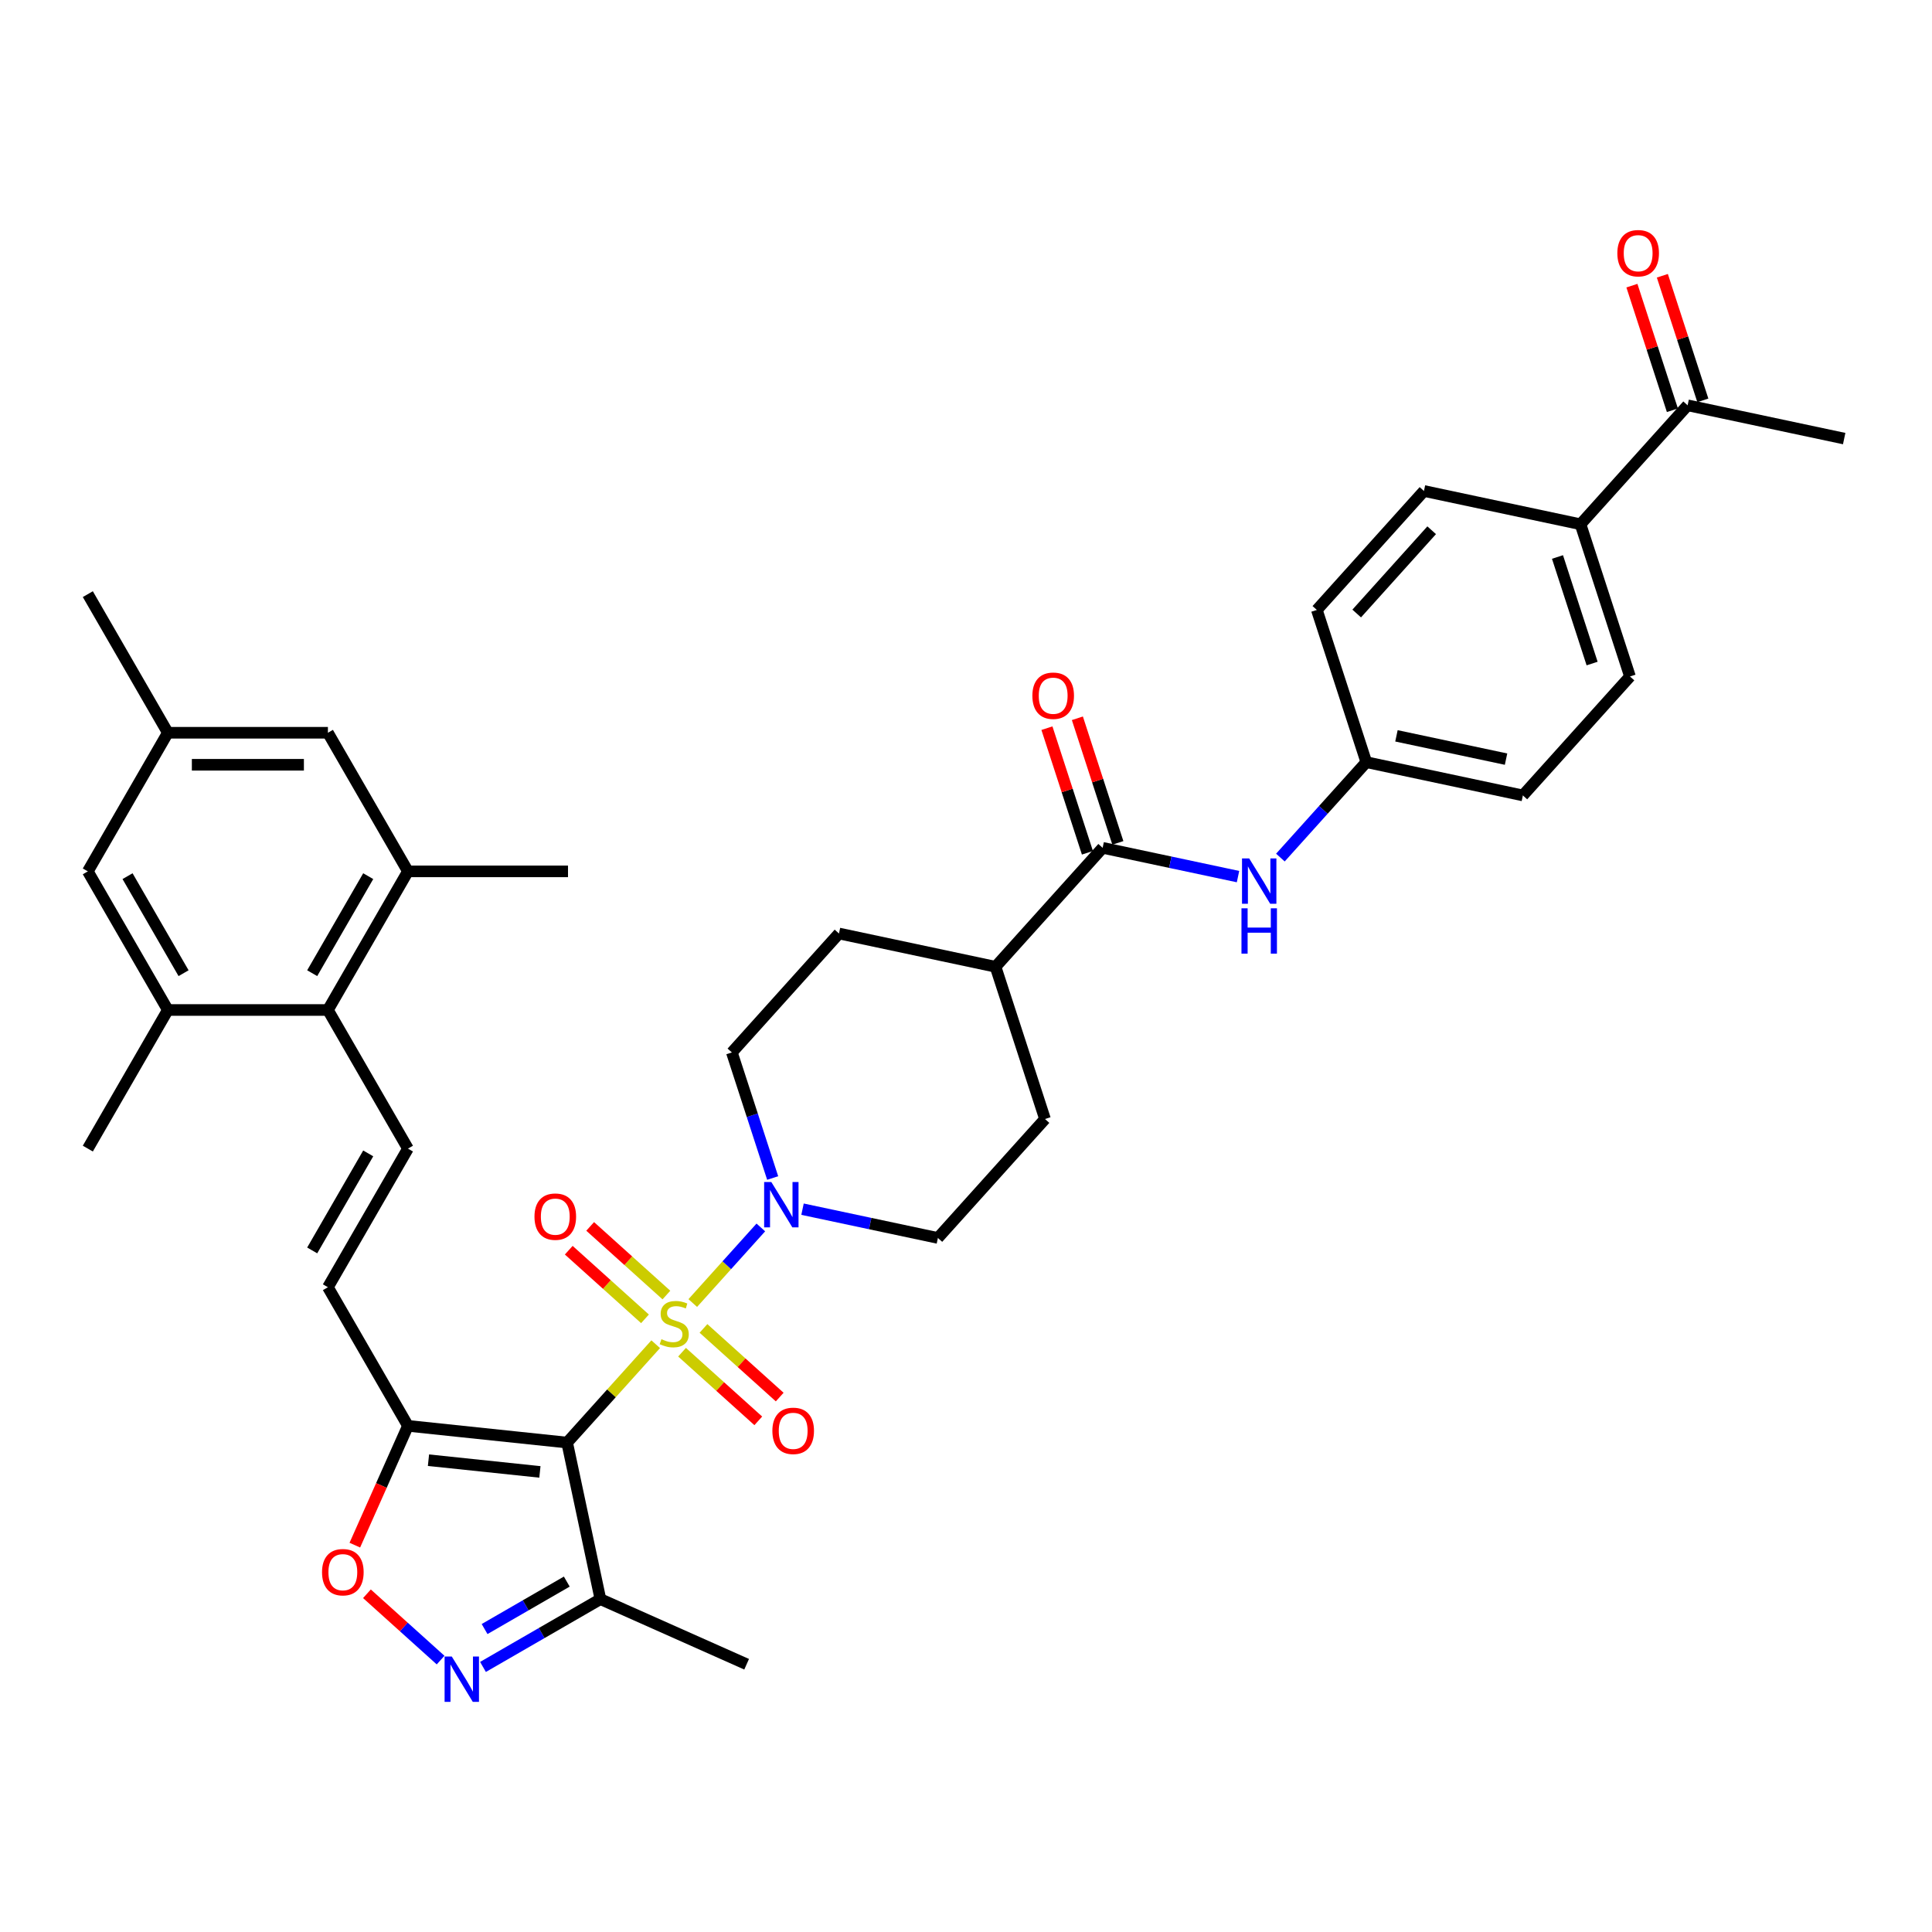 <?xml version='1.0' encoding='iso-8859-1'?>
<svg version='1.1' baseProfile='full'
              xmlns='http://www.w3.org/2000/svg'
                      xmlns:rdkit='http://www.rdkit.org/xml'
                      xmlns:xlink='http://www.w3.org/1999/xlink'
                  xml:space='preserve'
width='1000px' height='1000px' viewBox='0 0 1000 1000'>
<!-- END OF HEADER -->
<rect style='opacity:1.0;fill:#FFFFFF;stroke:none' width='1000' height='1000' x='0' y='0'> </rect>
<path class='bond-0' d='M 339.387,695.763 L 316.466,721.219' style='fill:none;fill-rule:evenodd;stroke:#CCCC00;stroke-width:6px;stroke-linecap:butt;stroke-linejoin:miter;stroke-opacity:1' />
<path class='bond-0' d='M 316.466,721.219 L 293.545,746.676' style='fill:none;fill-rule:evenodd;stroke:#000000;stroke-width:6px;stroke-linecap:butt;stroke-linejoin:miter;stroke-opacity:1' />
<path class='bond-2' d='M 358.575,674.453 L 376.191,654.888' style='fill:none;fill-rule:evenodd;stroke:#CCCC00;stroke-width:6px;stroke-linecap:butt;stroke-linejoin:miter;stroke-opacity:1' />
<path class='bond-2' d='M 376.191,654.888 L 393.806,635.324' style='fill:none;fill-rule:evenodd;stroke:#0000FF;stroke-width:6px;stroke-linecap:butt;stroke-linejoin:miter;stroke-opacity:1' />
<path class='bond-13' d='M 353.031,699.903 L 372.759,717.666' style='fill:none;fill-rule:evenodd;stroke:#CCCC00;stroke-width:6px;stroke-linecap:butt;stroke-linejoin:miter;stroke-opacity:1' />
<path class='bond-13' d='M 372.759,717.666 L 392.487,735.429' style='fill:none;fill-rule:evenodd;stroke:#FF0000;stroke-width:6px;stroke-linecap:butt;stroke-linejoin:miter;stroke-opacity:1' />
<path class='bond-13' d='M 364.118,687.589 L 383.846,705.352' style='fill:none;fill-rule:evenodd;stroke:#CCCC00;stroke-width:6px;stroke-linecap:butt;stroke-linejoin:miter;stroke-opacity:1' />
<path class='bond-13' d='M 383.846,705.352 L 403.574,723.115' style='fill:none;fill-rule:evenodd;stroke:#FF0000;stroke-width:6px;stroke-linecap:butt;stroke-linejoin:miter;stroke-opacity:1' />
<path class='bond-14' d='M 344.931,670.313 L 325.203,652.55' style='fill:none;fill-rule:evenodd;stroke:#CCCC00;stroke-width:6px;stroke-linecap:butt;stroke-linejoin:miter;stroke-opacity:1' />
<path class='bond-14' d='M 325.203,652.55 L 305.475,634.787' style='fill:none;fill-rule:evenodd;stroke:#FF0000;stroke-width:6px;stroke-linecap:butt;stroke-linejoin:miter;stroke-opacity:1' />
<path class='bond-14' d='M 333.844,682.626 L 314.116,664.863' style='fill:none;fill-rule:evenodd;stroke:#CCCC00;stroke-width:6px;stroke-linecap:butt;stroke-linejoin:miter;stroke-opacity:1' />
<path class='bond-14' d='M 314.116,664.863 L 294.388,647.1' style='fill:none;fill-rule:evenodd;stroke:#FF0000;stroke-width:6px;stroke-linecap:butt;stroke-linejoin:miter;stroke-opacity:1' />
<path class='bond-1' d='M 293.545,746.676 L 211.151,738.016' style='fill:none;fill-rule:evenodd;stroke:#000000;stroke-width:6px;stroke-linecap:butt;stroke-linejoin:miter;stroke-opacity:1' />
<path class='bond-1' d='M 279.454,761.856 L 221.778,755.794' style='fill:none;fill-rule:evenodd;stroke:#000000;stroke-width:6px;stroke-linecap:butt;stroke-linejoin:miter;stroke-opacity:1' />
<path class='bond-4' d='M 293.545,746.676 L 310.77,827.714' style='fill:none;fill-rule:evenodd;stroke:#000000;stroke-width:6px;stroke-linecap:butt;stroke-linejoin:miter;stroke-opacity:1' />
<path class='bond-5' d='M 211.151,738.016 L 197.404,768.891' style='fill:none;fill-rule:evenodd;stroke:#000000;stroke-width:6px;stroke-linecap:butt;stroke-linejoin:miter;stroke-opacity:1' />
<path class='bond-5' d='M 197.404,768.891 L 183.658,799.766' style='fill:none;fill-rule:evenodd;stroke:#FF0000;stroke-width:6px;stroke-linecap:butt;stroke-linejoin:miter;stroke-opacity:1' />
<path class='bond-9' d='M 211.151,738.016 L 169.727,666.267' style='fill:none;fill-rule:evenodd;stroke:#000000;stroke-width:6px;stroke-linecap:butt;stroke-linejoin:miter;stroke-opacity:1' />
<path class='bond-16' d='M 415.386,625.871 L 450.42,633.318' style='fill:none;fill-rule:evenodd;stroke:#0000FF;stroke-width:6px;stroke-linecap:butt;stroke-linejoin:miter;stroke-opacity:1' />
<path class='bond-16' d='M 450.42,633.318 L 485.455,640.765' style='fill:none;fill-rule:evenodd;stroke:#000000;stroke-width:6px;stroke-linecap:butt;stroke-linejoin:miter;stroke-opacity:1' />
<path class='bond-17' d='M 399.932,609.737 L 389.374,577.242' style='fill:none;fill-rule:evenodd;stroke:#0000FF;stroke-width:6px;stroke-linecap:butt;stroke-linejoin:miter;stroke-opacity:1' />
<path class='bond-17' d='M 389.374,577.242 L 378.816,544.747' style='fill:none;fill-rule:evenodd;stroke:#000000;stroke-width:6px;stroke-linecap:butt;stroke-linejoin:miter;stroke-opacity:1' />
<path class='bond-3' d='M 249.99,862.805 L 280.38,845.259' style='fill:none;fill-rule:evenodd;stroke:#0000FF;stroke-width:6px;stroke-linecap:butt;stroke-linejoin:miter;stroke-opacity:1' />
<path class='bond-3' d='M 280.38,845.259 L 310.77,827.714' style='fill:none;fill-rule:evenodd;stroke:#000000;stroke-width:6px;stroke-linecap:butt;stroke-linejoin:miter;stroke-opacity:1' />
<path class='bond-3' d='M 250.823,843.191 L 272.095,830.909' style='fill:none;fill-rule:evenodd;stroke:#0000FF;stroke-width:6px;stroke-linecap:butt;stroke-linejoin:miter;stroke-opacity:1' />
<path class='bond-3' d='M 272.095,830.909 L 293.368,818.627' style='fill:none;fill-rule:evenodd;stroke:#000000;stroke-width:6px;stroke-linecap:butt;stroke-linejoin:miter;stroke-opacity:1' />
<path class='bond-38' d='M 228.052,859.261 L 208.989,842.096' style='fill:none;fill-rule:evenodd;stroke:#0000FF;stroke-width:6px;stroke-linecap:butt;stroke-linejoin:miter;stroke-opacity:1' />
<path class='bond-38' d='M 208.989,842.096 L 189.926,824.932' style='fill:none;fill-rule:evenodd;stroke:#FF0000;stroke-width:6px;stroke-linecap:butt;stroke-linejoin:miter;stroke-opacity:1' />
<path class='bond-32' d='M 310.77,827.714 L 386.455,861.411' style='fill:none;fill-rule:evenodd;stroke:#000000;stroke-width:6px;stroke-linecap:butt;stroke-linejoin:miter;stroke-opacity:1' />
<path class='bond-6' d='M 211.151,594.519 L 169.727,666.267' style='fill:none;fill-rule:evenodd;stroke:#000000;stroke-width:6px;stroke-linecap:butt;stroke-linejoin:miter;stroke-opacity:1' />
<path class='bond-6' d='M 190.587,596.996 L 161.591,647.22' style='fill:none;fill-rule:evenodd;stroke:#000000;stroke-width:6px;stroke-linecap:butt;stroke-linejoin:miter;stroke-opacity:1' />
<path class='bond-8' d='M 211.151,594.519 L 169.727,522.77' style='fill:none;fill-rule:evenodd;stroke:#000000;stroke-width:6px;stroke-linecap:butt;stroke-linejoin:miter;stroke-opacity:1' />
<path class='bond-7' d='M 570.726,438.835 L 515.289,500.404' style='fill:none;fill-rule:evenodd;stroke:#000000;stroke-width:6px;stroke-linecap:butt;stroke-linejoin:miter;stroke-opacity:1' />
<path class='bond-12' d='M 570.726,438.835 L 605.76,446.282' style='fill:none;fill-rule:evenodd;stroke:#000000;stroke-width:6px;stroke-linecap:butt;stroke-linejoin:miter;stroke-opacity:1' />
<path class='bond-12' d='M 605.76,446.282 L 640.794,453.729' style='fill:none;fill-rule:evenodd;stroke:#0000FF;stroke-width:6px;stroke-linecap:butt;stroke-linejoin:miter;stroke-opacity:1' />
<path class='bond-22' d='M 578.605,436.275 L 568.127,404.029' style='fill:none;fill-rule:evenodd;stroke:#000000;stroke-width:6px;stroke-linecap:butt;stroke-linejoin:miter;stroke-opacity:1' />
<path class='bond-22' d='M 568.127,404.029 L 557.65,371.782' style='fill:none;fill-rule:evenodd;stroke:#FF0000;stroke-width:6px;stroke-linecap:butt;stroke-linejoin:miter;stroke-opacity:1' />
<path class='bond-22' d='M 562.846,441.396 L 552.369,409.149' style='fill:none;fill-rule:evenodd;stroke:#000000;stroke-width:6px;stroke-linecap:butt;stroke-linejoin:miter;stroke-opacity:1' />
<path class='bond-22' d='M 552.369,409.149 L 541.891,376.902' style='fill:none;fill-rule:evenodd;stroke:#FF0000;stroke-width:6px;stroke-linecap:butt;stroke-linejoin:miter;stroke-opacity:1' />
<path class='bond-10' d='M 169.727,522.77 L 211.151,451.022' style='fill:none;fill-rule:evenodd;stroke:#000000;stroke-width:6px;stroke-linecap:butt;stroke-linejoin:miter;stroke-opacity:1' />
<path class='bond-10' d='M 161.591,503.723 L 190.587,453.499' style='fill:none;fill-rule:evenodd;stroke:#000000;stroke-width:6px;stroke-linecap:butt;stroke-linejoin:miter;stroke-opacity:1' />
<path class='bond-11' d='M 169.727,522.77 L 86.879,522.77' style='fill:none;fill-rule:evenodd;stroke:#000000;stroke-width:6px;stroke-linecap:butt;stroke-linejoin:miter;stroke-opacity:1' />
<path class='bond-19' d='M 211.151,451.022 L 169.727,379.273' style='fill:none;fill-rule:evenodd;stroke:#000000;stroke-width:6px;stroke-linecap:butt;stroke-linejoin:miter;stroke-opacity:1' />
<path class='bond-33' d='M 211.151,451.022 L 293.999,451.022' style='fill:none;fill-rule:evenodd;stroke:#000000;stroke-width:6px;stroke-linecap:butt;stroke-linejoin:miter;stroke-opacity:1' />
<path class='bond-18' d='M 86.879,522.77 L 45.455,451.022' style='fill:none;fill-rule:evenodd;stroke:#000000;stroke-width:6px;stroke-linecap:butt;stroke-linejoin:miter;stroke-opacity:1' />
<path class='bond-18' d='M 95.015,503.723 L 66.018,453.499' style='fill:none;fill-rule:evenodd;stroke:#000000;stroke-width:6px;stroke-linecap:butt;stroke-linejoin:miter;stroke-opacity:1' />
<path class='bond-34' d='M 86.879,522.77 L 45.455,594.519' style='fill:none;fill-rule:evenodd;stroke:#000000;stroke-width:6px;stroke-linecap:butt;stroke-linejoin:miter;stroke-opacity:1' />
<path class='bond-27' d='M 662.732,443.878 L 684.966,419.185' style='fill:none;fill-rule:evenodd;stroke:#0000FF;stroke-width:6px;stroke-linecap:butt;stroke-linejoin:miter;stroke-opacity:1' />
<path class='bond-27' d='M 684.966,419.185 L 707.199,394.492' style='fill:none;fill-rule:evenodd;stroke:#000000;stroke-width:6px;stroke-linecap:butt;stroke-linejoin:miter;stroke-opacity:1' />
<path class='bond-15' d='M 515.289,500.404 L 434.252,483.178' style='fill:none;fill-rule:evenodd;stroke:#000000;stroke-width:6px;stroke-linecap:butt;stroke-linejoin:miter;stroke-opacity:1' />
<path class='bond-37' d='M 515.289,500.404 L 540.891,579.197' style='fill:none;fill-rule:evenodd;stroke:#000000;stroke-width:6px;stroke-linecap:butt;stroke-linejoin:miter;stroke-opacity:1' />
<path class='bond-25' d='M 485.455,640.765 L 540.891,579.197' style='fill:none;fill-rule:evenodd;stroke:#000000;stroke-width:6px;stroke-linecap:butt;stroke-linejoin:miter;stroke-opacity:1' />
<path class='bond-26' d='M 378.816,544.747 L 434.252,483.178' style='fill:none;fill-rule:evenodd;stroke:#000000;stroke-width:6px;stroke-linecap:butt;stroke-linejoin:miter;stroke-opacity:1' />
<path class='bond-23' d='M 45.455,451.022 L 86.879,379.273' style='fill:none;fill-rule:evenodd;stroke:#000000;stroke-width:6px;stroke-linecap:butt;stroke-linejoin:miter;stroke-opacity:1' />
<path class='bond-39' d='M 169.727,379.273 L 86.879,379.273' style='fill:none;fill-rule:evenodd;stroke:#000000;stroke-width:6px;stroke-linecap:butt;stroke-linejoin:miter;stroke-opacity:1' />
<path class='bond-39' d='M 157.299,395.843 L 99.306,395.843' style='fill:none;fill-rule:evenodd;stroke:#000000;stroke-width:6px;stroke-linecap:butt;stroke-linejoin:miter;stroke-opacity:1' />
<path class='bond-20' d='M 873.508,209.788 L 818.072,271.356' style='fill:none;fill-rule:evenodd;stroke:#000000;stroke-width:6px;stroke-linecap:butt;stroke-linejoin:miter;stroke-opacity:1' />
<path class='bond-24' d='M 881.387,207.228 L 870.91,174.981' style='fill:none;fill-rule:evenodd;stroke:#000000;stroke-width:6px;stroke-linecap:butt;stroke-linejoin:miter;stroke-opacity:1' />
<path class='bond-24' d='M 870.91,174.981 L 860.432,142.734' style='fill:none;fill-rule:evenodd;stroke:#FF0000;stroke-width:6px;stroke-linecap:butt;stroke-linejoin:miter;stroke-opacity:1' />
<path class='bond-24' d='M 865.629,212.348 L 855.151,180.102' style='fill:none;fill-rule:evenodd;stroke:#000000;stroke-width:6px;stroke-linecap:butt;stroke-linejoin:miter;stroke-opacity:1' />
<path class='bond-24' d='M 855.151,180.102 L 844.673,147.855' style='fill:none;fill-rule:evenodd;stroke:#FF0000;stroke-width:6px;stroke-linecap:butt;stroke-linejoin:miter;stroke-opacity:1' />
<path class='bond-35' d='M 873.508,209.788 L 954.545,227.013' style='fill:none;fill-rule:evenodd;stroke:#000000;stroke-width:6px;stroke-linecap:butt;stroke-linejoin:miter;stroke-opacity:1' />
<path class='bond-21' d='M 818.072,271.356 L 843.673,350.149' style='fill:none;fill-rule:evenodd;stroke:#000000;stroke-width:6px;stroke-linecap:butt;stroke-linejoin:miter;stroke-opacity:1' />
<path class='bond-21' d='M 806.153,288.296 L 824.074,343.451' style='fill:none;fill-rule:evenodd;stroke:#000000;stroke-width:6px;stroke-linecap:butt;stroke-linejoin:miter;stroke-opacity:1' />
<path class='bond-40' d='M 818.072,271.356 L 737.034,254.131' style='fill:none;fill-rule:evenodd;stroke:#000000;stroke-width:6px;stroke-linecap:butt;stroke-linejoin:miter;stroke-opacity:1' />
<path class='bond-36' d='M 86.879,379.273 L 45.455,307.525' style='fill:none;fill-rule:evenodd;stroke:#000000;stroke-width:6px;stroke-linecap:butt;stroke-linejoin:miter;stroke-opacity:1' />
<path class='bond-30' d='M 707.199,394.492 L 681.598,315.699' style='fill:none;fill-rule:evenodd;stroke:#000000;stroke-width:6px;stroke-linecap:butt;stroke-linejoin:miter;stroke-opacity:1' />
<path class='bond-31' d='M 707.199,394.492 L 788.237,411.718' style='fill:none;fill-rule:evenodd;stroke:#000000;stroke-width:6px;stroke-linecap:butt;stroke-linejoin:miter;stroke-opacity:1' />
<path class='bond-31' d='M 722.8,380.869 L 779.526,392.926' style='fill:none;fill-rule:evenodd;stroke:#000000;stroke-width:6px;stroke-linecap:butt;stroke-linejoin:miter;stroke-opacity:1' />
<path class='bond-28' d='M 737.034,254.131 L 681.598,315.699' style='fill:none;fill-rule:evenodd;stroke:#000000;stroke-width:6px;stroke-linecap:butt;stroke-linejoin:miter;stroke-opacity:1' />
<path class='bond-28' d='M 741.032,274.454 L 702.227,317.551' style='fill:none;fill-rule:evenodd;stroke:#000000;stroke-width:6px;stroke-linecap:butt;stroke-linejoin:miter;stroke-opacity:1' />
<path class='bond-29' d='M 843.673,350.149 L 788.237,411.718' style='fill:none;fill-rule:evenodd;stroke:#000000;stroke-width:6px;stroke-linecap:butt;stroke-linejoin:miter;stroke-opacity:1' />
<path  class='atom-0' d='M 342.353 693.161
Q 342.618 693.26, 343.712 693.724
Q 344.805 694.188, 345.998 694.486
Q 347.225 694.751, 348.418 694.751
Q 350.638 694.751, 351.93 693.691
Q 353.223 692.597, 353.223 690.708
Q 353.223 689.416, 352.56 688.621
Q 351.93 687.825, 350.936 687.394
Q 349.942 686.964, 348.285 686.467
Q 346.197 685.837, 344.938 685.24
Q 343.712 684.644, 342.817 683.385
Q 341.955 682.125, 341.955 680.004
Q 341.955 677.055, 343.944 675.232
Q 345.965 673.41, 349.942 673.41
Q 352.659 673.41, 355.741 674.702
L 354.979 677.254
Q 352.162 676.094, 350.041 676.094
Q 347.755 676.094, 346.496 677.055
Q 345.236 677.983, 345.269 679.607
Q 345.269 680.866, 345.899 681.628
Q 346.562 682.39, 347.49 682.821
Q 348.451 683.252, 350.041 683.749
Q 352.162 684.412, 353.422 685.075
Q 354.681 685.737, 355.576 687.096
Q 356.504 688.422, 356.504 690.708
Q 356.504 693.956, 354.316 695.712
Q 352.162 697.436, 348.55 697.436
Q 346.462 697.436, 344.872 696.972
Q 343.314 696.541, 341.458 695.779
L 342.353 693.161
' fill='#CCCC00'/>
<path  class='atom-3' d='M 399.231 611.808
L 406.919 624.236
Q 407.681 625.462, 408.907 627.682
Q 410.134 629.902, 410.2 630.035
L 410.2 611.808
L 413.315 611.808
L 413.315 635.271
L 410.101 635.271
L 401.849 621.684
Q 400.888 620.093, 399.86 618.271
Q 398.866 616.448, 398.568 615.885
L 398.568 635.271
L 395.519 635.271
L 395.519 611.808
L 399.231 611.808
' fill='#0000FF'/>
<path  class='atom-4' d='M 233.835 857.406
L 241.523 869.833
Q 242.286 871.06, 243.512 873.28
Q 244.738 875.5, 244.804 875.633
L 244.804 857.406
L 247.919 857.406
L 247.919 880.869
L 244.705 880.869
L 236.453 867.282
Q 235.492 865.691, 234.465 863.868
Q 233.471 862.046, 233.172 861.482
L 233.172 880.869
L 230.124 880.869
L 230.124 857.406
L 233.835 857.406
' fill='#0000FF'/>
<path  class='atom-6' d='M 166.683 813.768
Q 166.683 808.134, 169.467 804.986
Q 172.25 801.838, 177.453 801.838
Q 182.656 801.838, 185.44 804.986
Q 188.224 808.134, 188.224 813.768
Q 188.224 819.468, 185.407 822.715
Q 182.59 825.93, 177.453 825.93
Q 172.284 825.93, 169.467 822.715
Q 166.683 819.501, 166.683 813.768
M 177.453 823.279
Q 181.032 823.279, 182.954 820.893
Q 184.91 818.473, 184.91 813.768
Q 184.91 809.161, 182.954 806.842
Q 181.032 804.489, 177.453 804.489
Q 173.874 804.489, 171.919 806.808
Q 169.997 809.128, 169.997 813.768
Q 169.997 818.507, 171.919 820.893
Q 173.874 823.279, 177.453 823.279
' fill='#FF0000'/>
<path  class='atom-13' d='M 646.577 444.329
L 654.265 456.756
Q 655.027 457.983, 656.254 460.203
Q 657.48 462.423, 657.546 462.556
L 657.546 444.329
L 660.661 444.329
L 660.661 467.792
L 657.447 467.792
L 649.195 454.205
Q 648.234 452.614, 647.207 450.791
Q 646.212 448.969, 645.914 448.405
L 645.914 467.792
L 642.865 467.792
L 642.865 444.329
L 646.577 444.329
' fill='#0000FF'/>
<path  class='atom-13' d='M 642.584 470.138
L 645.765 470.138
L 645.765 480.113
L 657.761 480.113
L 657.761 470.138
L 660.943 470.138
L 660.943 493.601
L 657.761 493.601
L 657.761 482.764
L 645.765 482.764
L 645.765 493.601
L 642.584 493.601
L 642.584 470.138
' fill='#0000FF'/>
<path  class='atom-14' d='M 399.779 740.61
Q 399.779 734.977, 402.563 731.828
Q 405.346 728.68, 410.549 728.68
Q 415.752 728.68, 418.536 731.828
Q 421.319 734.977, 421.319 740.61
Q 421.319 746.31, 418.502 749.558
Q 415.686 752.772, 410.549 752.772
Q 405.379 752.772, 402.563 749.558
Q 399.779 746.343, 399.779 740.61
M 410.549 750.121
Q 414.128 750.121, 416.05 747.735
Q 418.005 745.316, 418.005 740.61
Q 418.005 736.004, 416.05 733.684
Q 414.128 731.331, 410.549 731.331
Q 406.97 731.331, 405.015 733.651
Q 403.093 735.971, 403.093 740.61
Q 403.093 745.349, 405.015 747.735
Q 406.97 750.121, 410.549 750.121
' fill='#FF0000'/>
<path  class='atom-15' d='M 276.643 629.738
Q 276.643 624.104, 279.426 620.956
Q 282.21 617.808, 287.413 617.808
Q 292.616 617.808, 295.399 620.956
Q 298.183 624.104, 298.183 629.738
Q 298.183 635.438, 295.366 638.686
Q 292.549 641.9, 287.413 641.9
Q 282.243 641.9, 279.426 638.686
Q 276.643 635.471, 276.643 629.738
M 287.413 639.249
Q 290.992 639.249, 292.914 636.863
Q 294.869 634.444, 294.869 629.738
Q 294.869 625.132, 292.914 622.812
Q 290.992 620.459, 287.413 620.459
Q 283.834 620.459, 281.879 622.779
Q 279.957 625.098, 279.957 629.738
Q 279.957 634.477, 281.879 636.863
Q 283.834 639.249, 287.413 639.249
' fill='#FF0000'/>
<path  class='atom-23' d='M 534.354 360.109
Q 534.354 354.475, 537.138 351.327
Q 539.921 348.178, 545.124 348.178
Q 550.327 348.178, 553.111 351.327
Q 555.894 354.475, 555.894 360.109
Q 555.894 365.809, 553.078 369.056
Q 550.261 372.271, 545.124 372.271
Q 539.954 372.271, 537.138 369.056
Q 534.354 365.842, 534.354 360.109
M 545.124 369.62
Q 548.703 369.62, 550.625 367.234
Q 552.58 364.814, 552.58 360.109
Q 552.58 355.502, 550.625 353.182
Q 548.703 350.83, 545.124 350.83
Q 541.545 350.83, 539.59 353.149
Q 537.668 355.469, 537.668 360.109
Q 537.668 364.847, 539.59 367.234
Q 541.545 369.62, 545.124 369.62
' fill='#FF0000'/>
<path  class='atom-25' d='M 837.136 131.061
Q 837.136 125.428, 839.92 122.279
Q 842.704 119.131, 847.906 119.131
Q 853.109 119.131, 855.893 122.279
Q 858.677 125.428, 858.677 131.061
Q 858.677 136.761, 855.86 140.009
Q 853.043 143.223, 847.906 143.223
Q 842.737 143.223, 839.92 140.009
Q 837.136 136.794, 837.136 131.061
M 847.906 140.572
Q 851.485 140.572, 853.408 138.186
Q 855.363 135.767, 855.363 131.061
Q 855.363 126.455, 853.408 124.135
Q 851.485 121.782, 847.906 121.782
Q 844.327 121.782, 842.372 124.102
Q 840.45 126.422, 840.45 131.061
Q 840.45 135.8, 842.372 138.186
Q 844.327 140.572, 847.906 140.572
' fill='#FF0000'/>
</svg>
